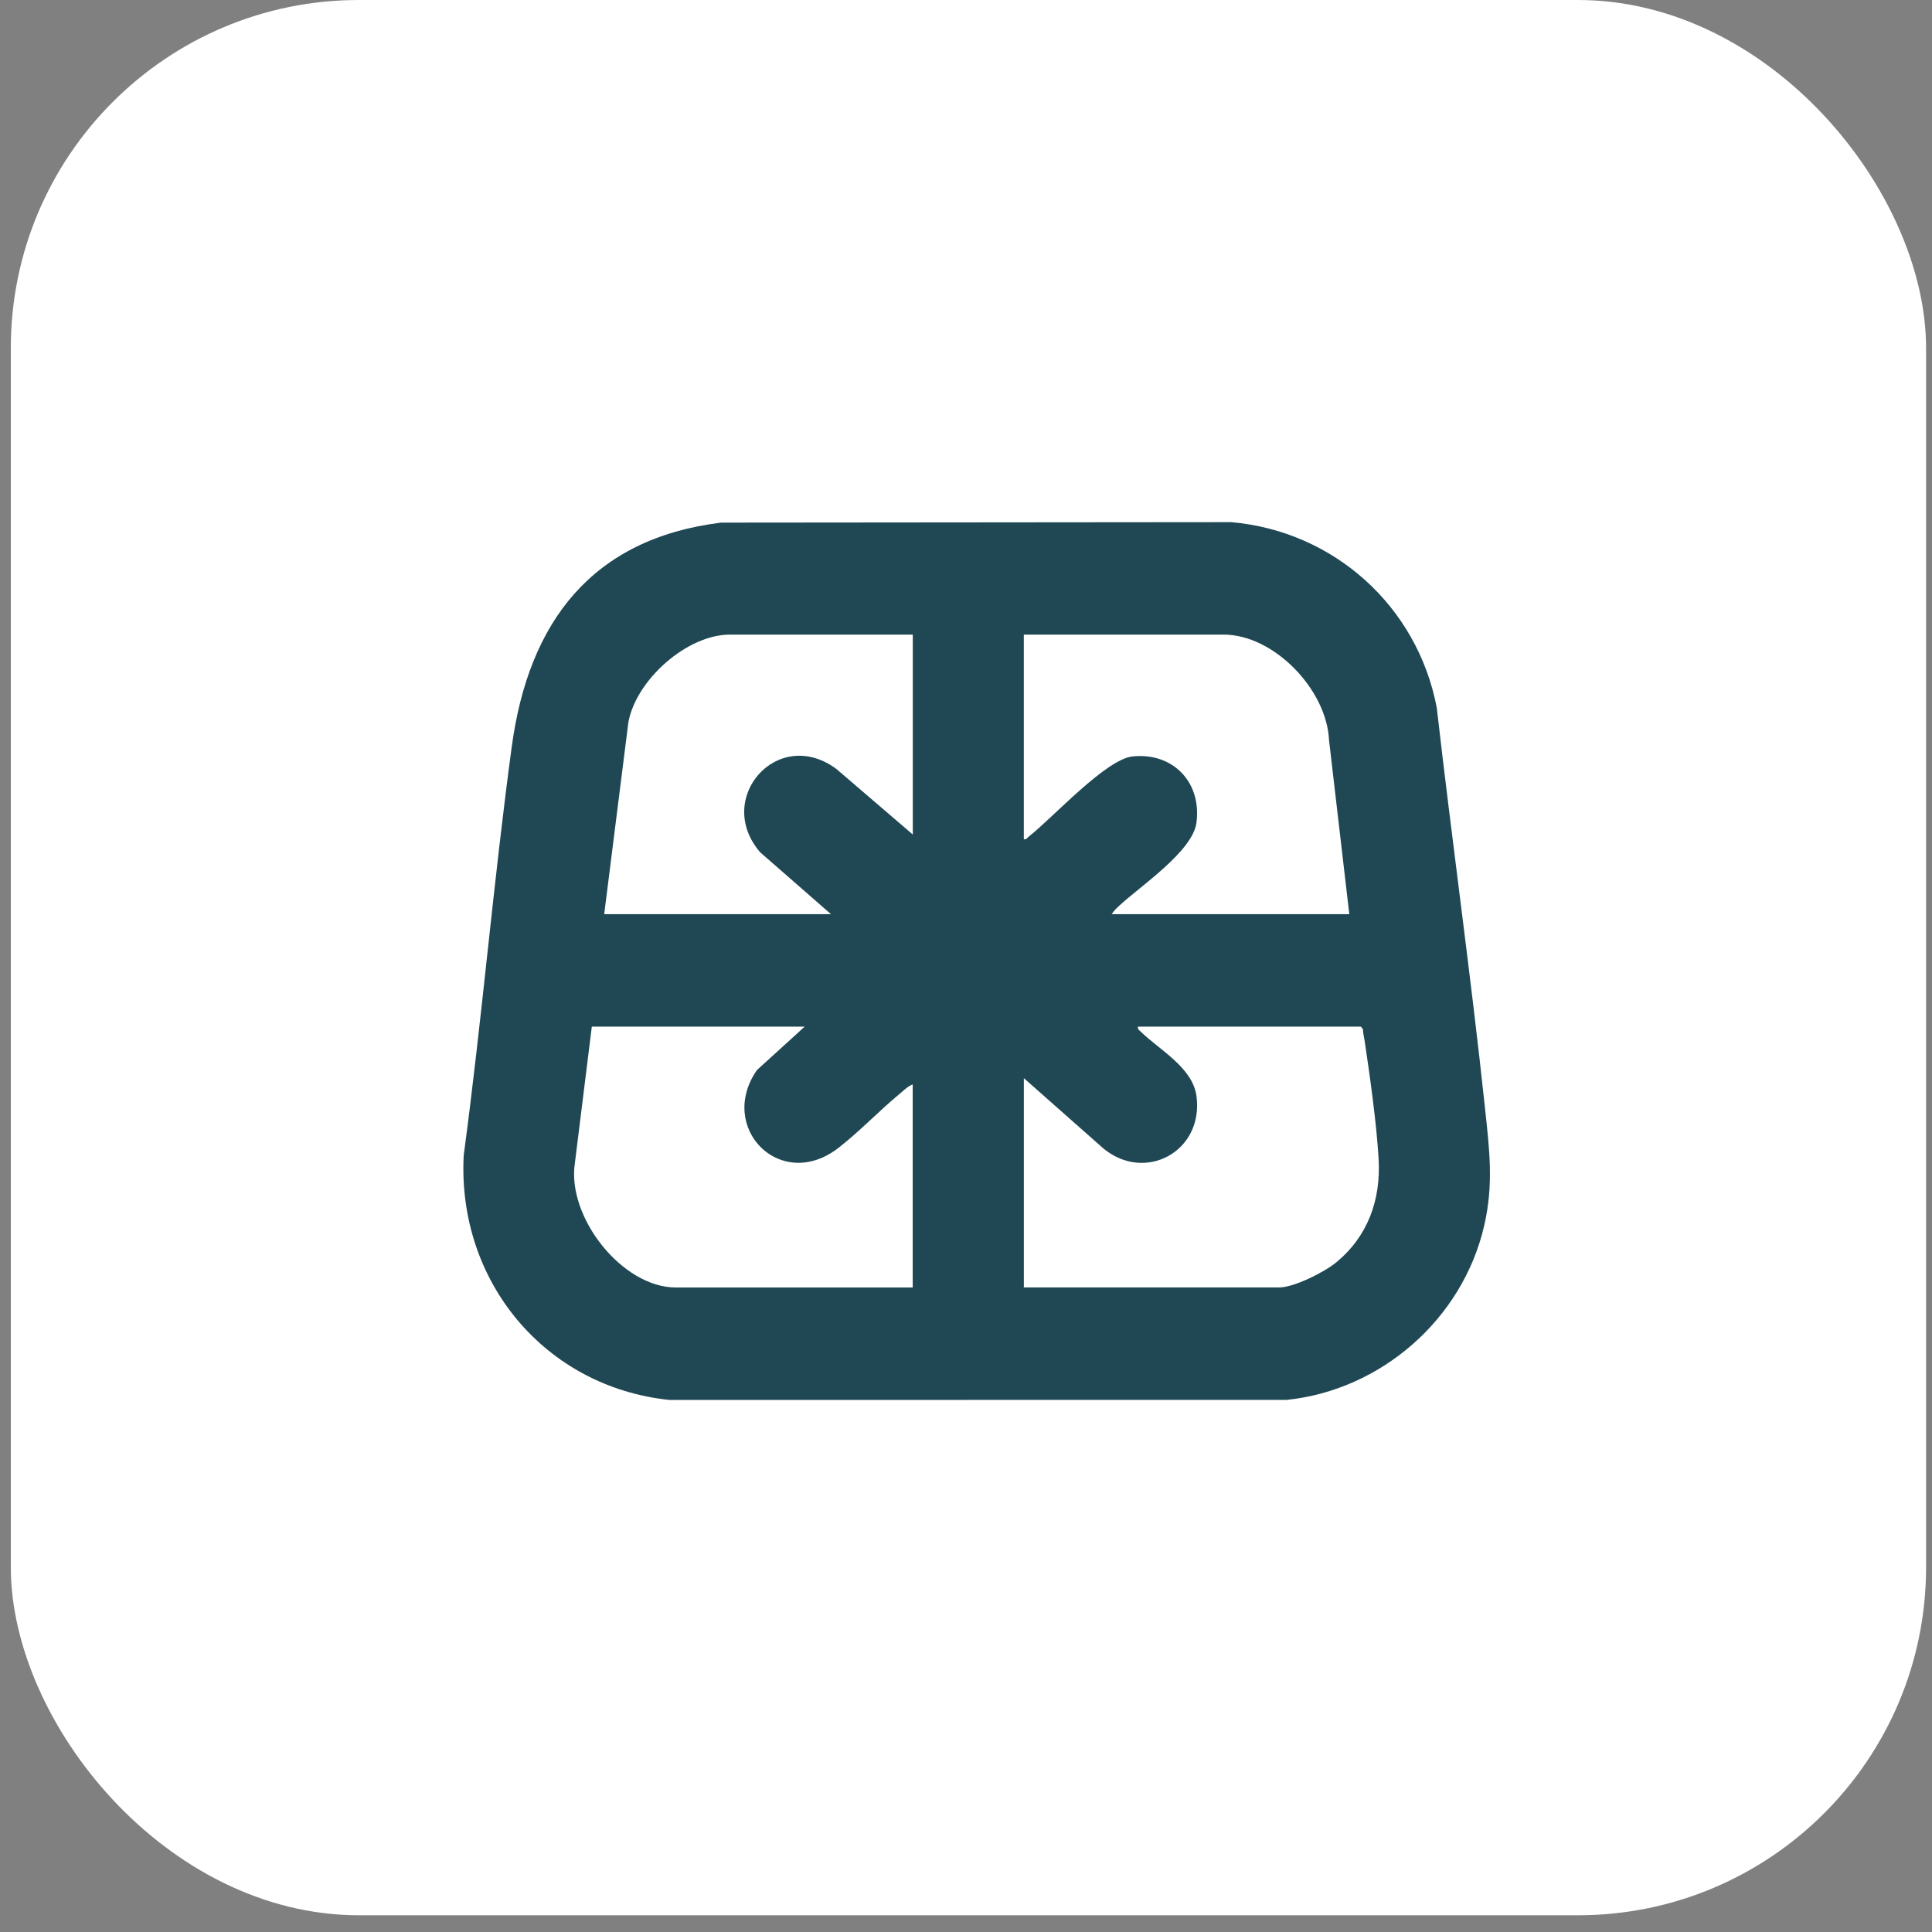 <svg width="111" height="111" viewBox="0 0 111 111" fill="none" xmlns="http://www.w3.org/2000/svg">
<rect x="0" y="0" width="111" height="111" fill="#808080" stroke="none"/>
<rect x="0.621" width="110.039" height="110.039" rx="20" fill="white"/>
<path d="M41.429 30.026L70.742 30C76.606 30.51 81.431 34.8 82.547 40.661C83.422 48.315 84.496 55.956 85.313 63.615C85.571 66.04 85.829 68.034 85.264 70.454C84.01 75.812 79.336 79.864 73.932 80.428L38.474 80.433C31.343 79.7 26.265 73.65 26.641 66.382C27.69 58.57 28.345 50.696 29.404 42.886C30.376 35.711 34.025 30.94 41.429 30.026ZM52.438 36.46H41.935C39.472 36.46 36.545 39.058 36.102 41.5L34.713 52.522H47.743L43.675 48.968C41.004 45.875 44.683 41.687 48.053 44.179L52.443 47.945V36.46H52.438ZM77.522 52.522L76.358 42.529C76.227 39.62 73.195 36.46 70.299 36.46H58.822V48.214C58.975 48.253 58.998 48.149 59.088 48.08C60.474 46.999 63.529 43.619 65.072 43.459C67.375 43.22 69.046 44.927 68.741 47.264C68.526 48.908 65.538 50.892 64.315 52.027C64.159 52.172 63.982 52.34 63.872 52.522H77.522ZM46.234 58.984H34.002L33.027 66.838C32.566 69.925 35.739 73.971 38.832 73.971H52.438V62.305C52.177 62.393 51.906 62.662 51.686 62.846C50.509 63.82 49.373 65.017 48.183 65.941C44.857 68.531 41.186 64.802 43.489 61.478L46.231 58.984H46.234ZM58.819 73.968H73.49C74.347 73.968 76.089 73.09 76.767 72.531C78.594 71.026 79.346 68.923 79.205 66.566C79.083 64.493 78.707 61.833 78.397 59.759C78.366 59.551 78.307 59.347 78.305 59.134L78.19 58.984H65.382C65.349 59.134 65.43 59.165 65.517 59.251C66.597 60.313 68.526 61.326 68.744 62.983C69.158 66.162 65.786 67.969 63.391 65.98L58.824 61.945V73.968H58.819Z" fill="#1F4854"/>
</svg>
